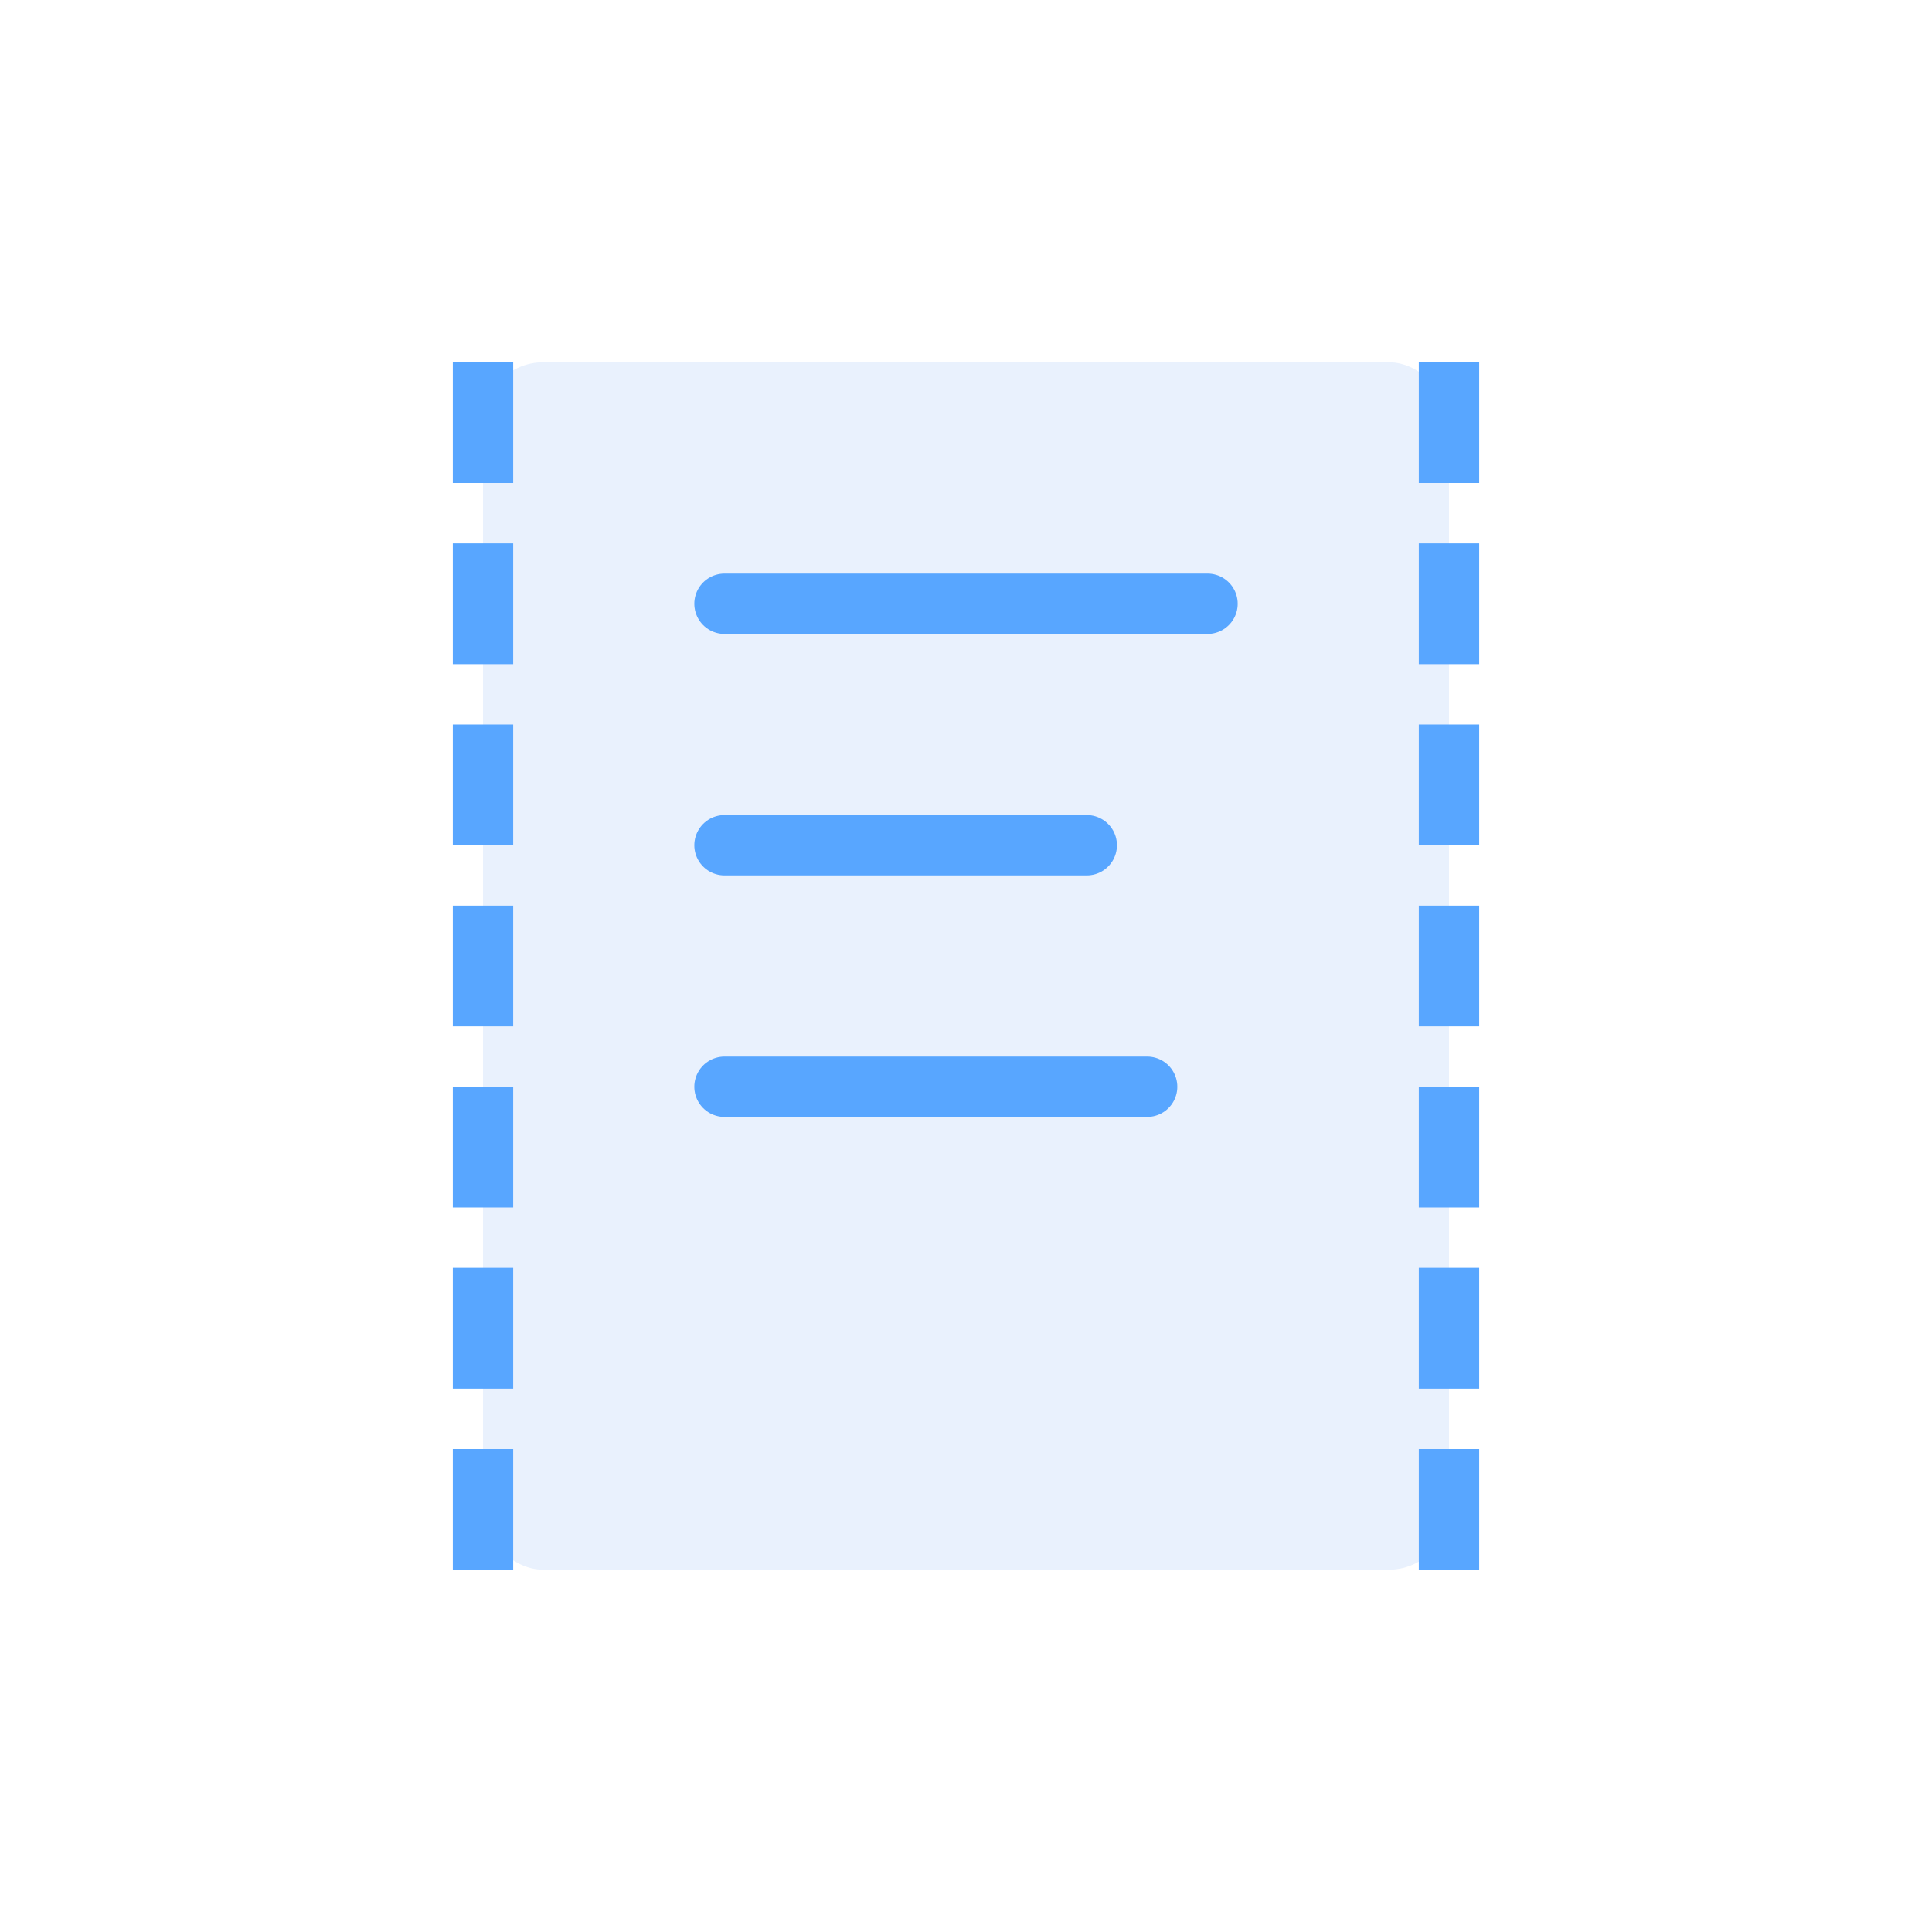 <svg width="64" height="64" viewBox="0 0 64 64" xmlns="http://www.w3.org/2000/svg">
    <rect x="16" y="12" width="32" height="40" rx="2" fill="#1f6feb" opacity="0.1"/>
    <path d="M24 20h16M24 28h12M24 36h14" stroke="#58a6ff" stroke-width="2" stroke-linecap="round"/>
    <path d="M16 12v40M48 12v40" stroke="#58a6ff" stroke-width="2" stroke-dasharray="4 2"/>
</svg> 